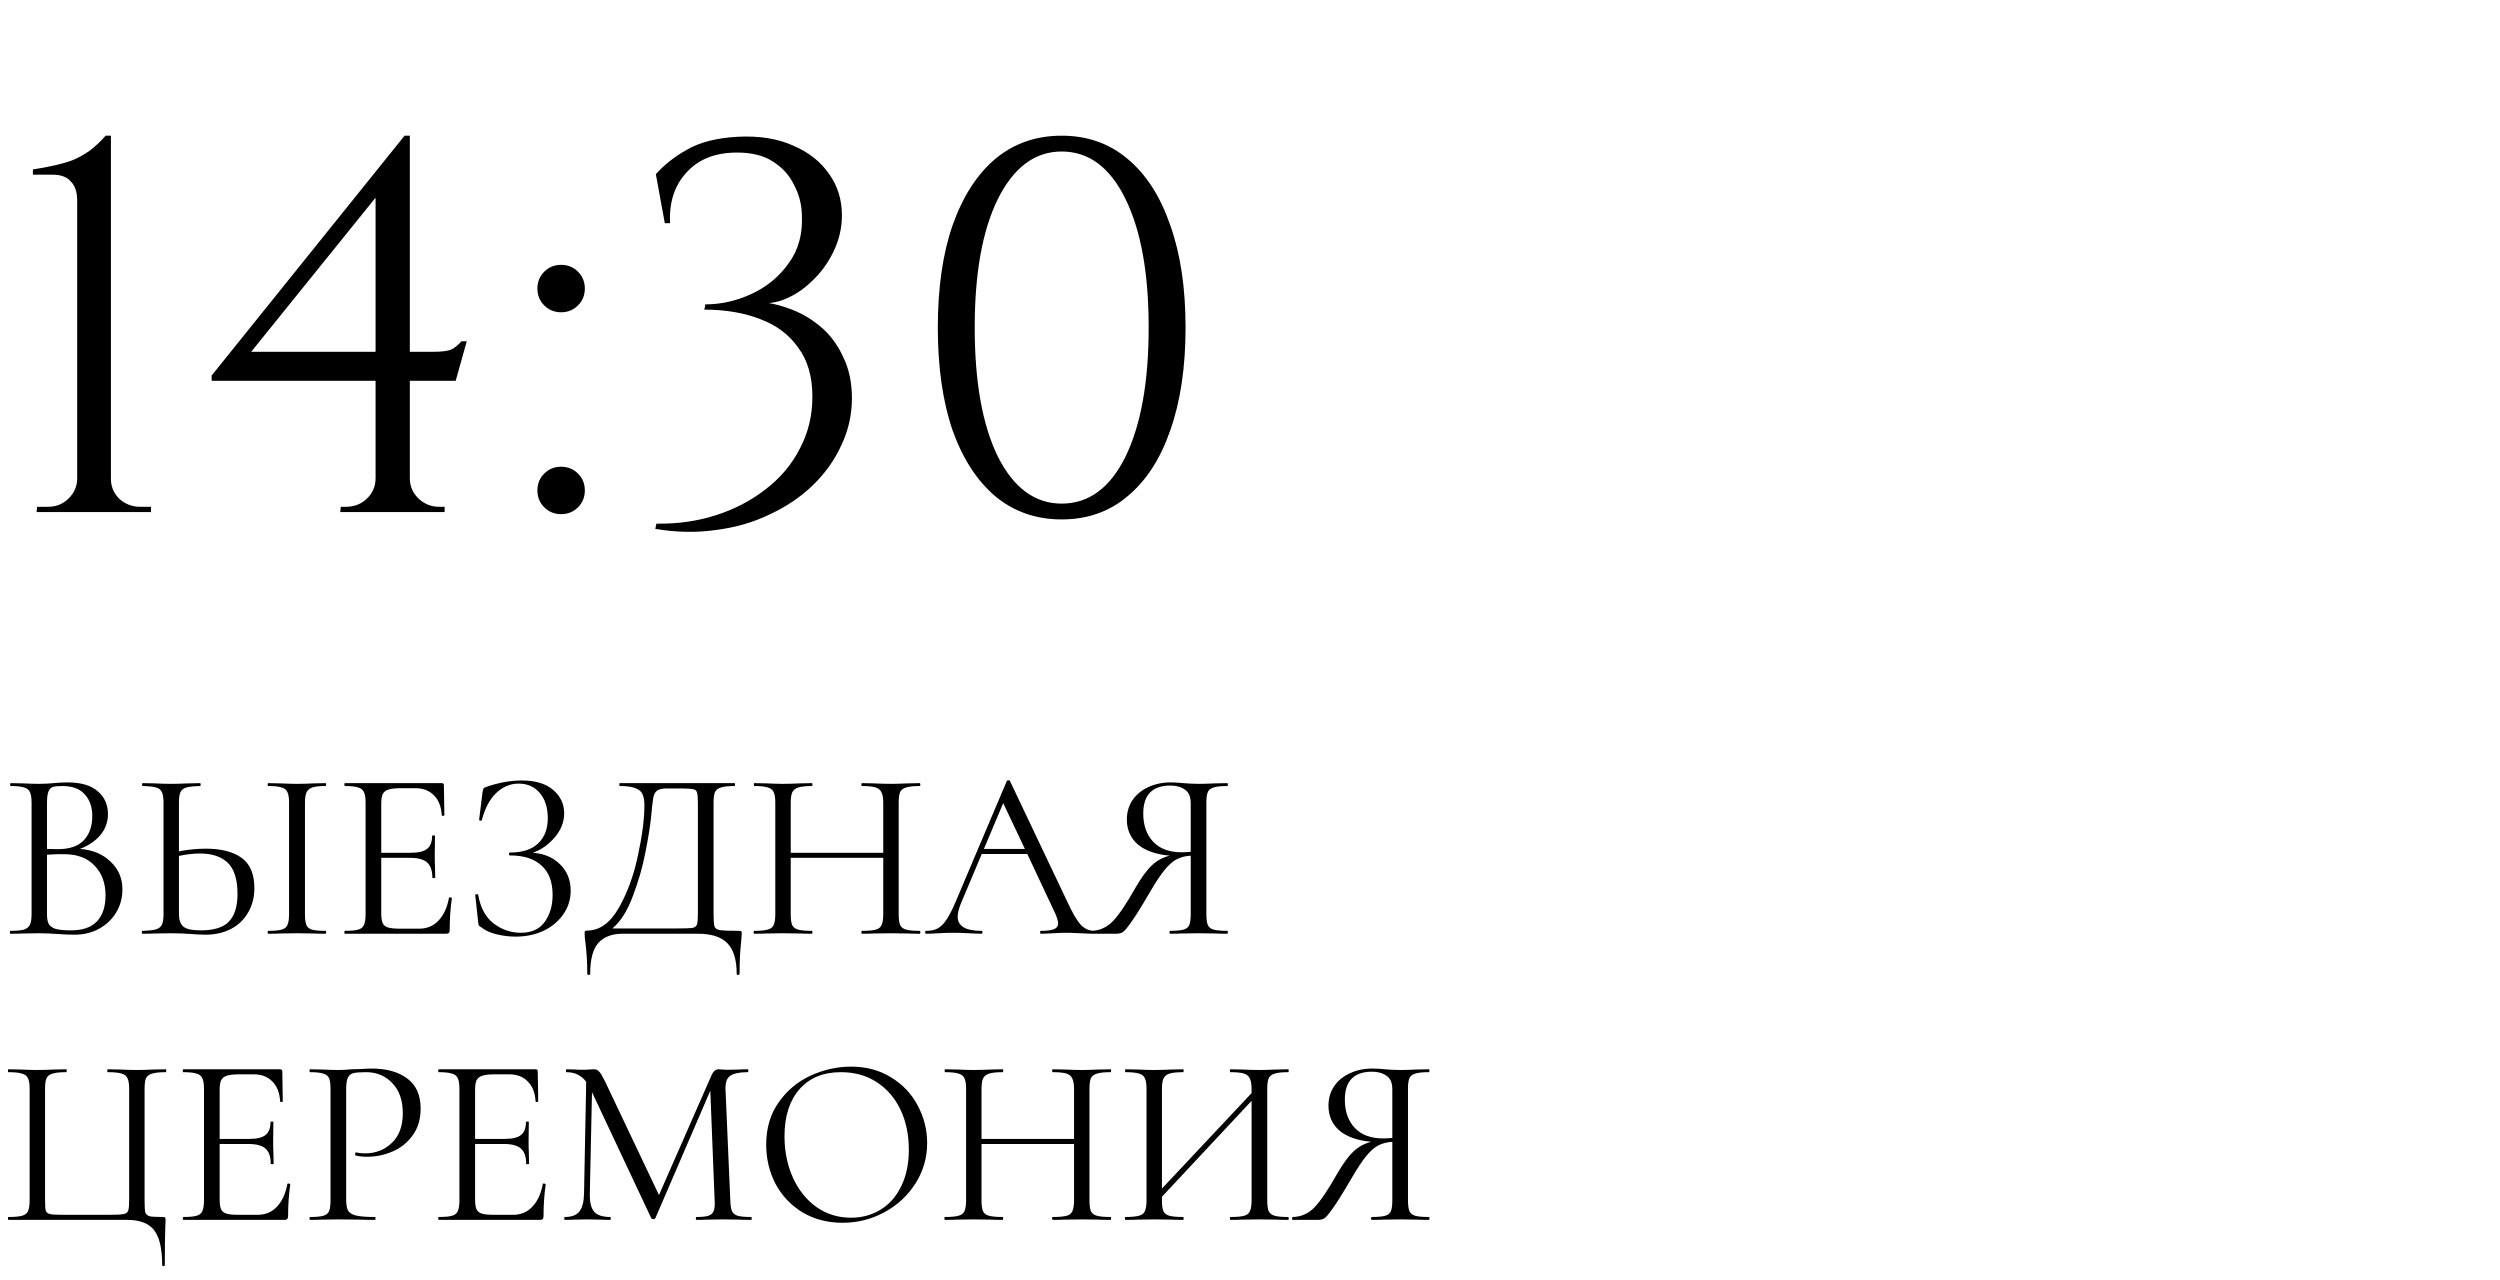 <?xml version="1.0" encoding="UTF-8"?> <svg xmlns="http://www.w3.org/2000/svg" width="166" height="85" viewBox="0 0 166 85" fill="none"><path d="M5.312 56.368C6.155 56.432 6.832 56.715 7.344 57.216C7.867 57.707 8.128 58.32 8.128 59.056C8.128 59.621 7.989 60.133 7.712 60.592C7.435 61.051 7.051 61.413 6.56 61.68C6.08 61.936 5.541 62.064 4.944 62.064C4.592 62.064 4.208 62.048 3.792 62.016C3.643 62.005 3.467 61.995 3.264 61.984C3.061 61.973 2.837 61.968 2.592 61.968L1.504 61.984C1.312 61.995 1.04 62 0.688 62C0.667 62 0.656 61.968 0.656 61.904C0.656 61.84 0.667 61.808 0.688 61.808C1.093 61.808 1.392 61.781 1.584 61.728C1.776 61.664 1.909 61.557 1.984 61.408C2.059 61.259 2.096 61.024 2.096 60.704V53.296C2.096 52.976 2.059 52.741 1.984 52.592C1.92 52.443 1.792 52.341 1.6 52.288C1.408 52.224 1.115 52.192 0.72 52.192C0.688 52.192 0.672 52.16 0.672 52.096C0.672 52.032 0.688 52 0.72 52L1.504 52.016C1.952 52.037 2.315 52.048 2.592 52.048C2.784 52.048 2.96 52.043 3.12 52.032C3.291 52.021 3.435 52.011 3.552 52C3.883 51.968 4.192 51.952 4.48 51.952C5.376 51.952 6.048 52.149 6.496 52.544C6.944 52.928 7.168 53.435 7.168 54.064C7.168 54.576 7.003 55.035 6.672 55.44C6.341 55.835 5.888 56.144 5.312 56.368ZM4.128 52.192C3.851 52.192 3.643 52.213 3.504 52.256C3.376 52.299 3.28 52.4 3.216 52.56C3.152 52.72 3.12 52.976 3.12 53.328V56.368L3.84 56.384C4.619 56.384 5.195 56.187 5.568 55.792C5.941 55.387 6.128 54.853 6.128 54.192C6.128 53.595 5.963 53.115 5.632 52.752C5.312 52.379 4.811 52.192 4.128 52.192ZM4.704 61.776C5.483 61.776 6.059 61.579 6.432 61.184C6.816 60.779 7.008 60.203 7.008 59.456C7.008 58.645 6.768 57.989 6.288 57.488C5.819 56.987 5.168 56.731 4.336 56.72C3.995 56.709 3.589 56.72 3.12 56.752V60.704C3.12 60.981 3.157 61.195 3.232 61.344C3.317 61.493 3.472 61.605 3.696 61.68C3.931 61.744 4.267 61.776 4.704 61.776ZM13.674 56.352C14.687 56.352 15.476 56.555 16.042 56.96C16.607 57.365 16.89 58.037 16.89 58.976C16.89 59.584 16.751 60.123 16.474 60.592C16.207 61.061 15.829 61.424 15.338 61.68C14.847 61.936 14.287 62.064 13.658 62.064C13.38 62.064 13.05 62.048 12.666 62.016C12.517 62.005 12.325 61.995 12.09 61.984C11.866 61.973 11.615 61.968 11.338 61.968L10.282 61.984C10.079 61.995 9.802 62 9.45 62C9.429 62 9.418 61.968 9.418 61.904C9.418 61.84 9.429 61.808 9.45 61.808C9.866 61.797 10.165 61.765 10.346 61.712C10.538 61.659 10.671 61.557 10.746 61.408C10.82 61.259 10.858 61.024 10.858 60.704V53.296C10.858 52.976 10.82 52.741 10.746 52.592C10.682 52.443 10.554 52.341 10.362 52.288C10.181 52.235 9.887 52.203 9.482 52.192C9.45 52.192 9.434 52.16 9.434 52.096C9.434 52.032 9.45 52 9.482 52L10.25 52.016C10.677 52.037 11.039 52.048 11.338 52.048C11.647 52.048 12.037 52.037 12.506 52.016L13.29 52C13.311 52 13.322 52.032 13.322 52.096C13.322 52.16 13.311 52.192 13.29 52.192C12.874 52.203 12.57 52.235 12.378 52.288C12.186 52.341 12.053 52.448 11.978 52.608C11.914 52.757 11.882 52.997 11.882 53.328V56.528C12.49 56.411 13.087 56.352 13.674 56.352ZM13.338 61.776C14.202 61.776 14.82 61.584 15.194 61.2C15.578 60.805 15.77 60.192 15.77 59.36C15.77 58.4 15.556 57.712 15.13 57.296C14.703 56.88 14.085 56.672 13.274 56.672C12.858 56.672 12.394 56.725 11.882 56.832V60.704C11.882 61.077 11.978 61.349 12.17 61.52C12.362 61.691 12.751 61.776 13.338 61.776ZM20.25 60.704C20.25 61.024 20.282 61.264 20.346 61.424C20.41 61.573 20.532 61.675 20.714 61.728C20.906 61.781 21.204 61.808 21.61 61.808C21.642 61.808 21.658 61.84 21.658 61.904C21.658 61.968 21.642 62 21.61 62C21.29 62 21.034 61.995 20.842 61.984L19.706 61.968L18.602 61.984C18.41 61.995 18.148 62 17.818 62C17.786 62 17.77 61.968 17.77 61.904C17.77 61.84 17.786 61.808 17.818 61.808C18.223 61.808 18.517 61.781 18.698 61.728C18.89 61.675 19.018 61.573 19.082 61.424C19.157 61.264 19.194 61.024 19.194 60.704V53.296C19.194 52.976 19.157 52.741 19.082 52.592C19.018 52.443 18.89 52.341 18.698 52.288C18.517 52.224 18.223 52.192 17.818 52.192C17.786 52.192 17.77 52.16 17.77 52.096C17.77 52.032 17.786 52 17.818 52L18.602 52.016C19.05 52.037 19.418 52.048 19.706 52.048C20.026 52.048 20.41 52.037 20.858 52.016L21.61 52C21.642 52 21.658 52.032 21.658 52.096C21.658 52.16 21.642 52.192 21.61 52.192C21.215 52.192 20.922 52.224 20.73 52.288C20.549 52.352 20.421 52.464 20.346 52.624C20.282 52.773 20.25 53.008 20.25 53.328V60.704ZM29.811 59.616C29.811 59.595 29.833 59.584 29.875 59.584C29.907 59.584 29.934 59.589 29.955 59.6C29.987 59.611 30.003 59.627 30.003 59.648C29.907 60.32 29.859 61.024 29.859 61.76C29.859 61.845 29.838 61.909 29.795 61.952C29.763 61.984 29.699 62 29.603 62H22.899C22.878 62 22.867 61.968 22.867 61.904C22.867 61.84 22.878 61.808 22.899 61.808C23.305 61.808 23.598 61.781 23.779 61.728C23.971 61.675 24.099 61.573 24.163 61.424C24.238 61.264 24.275 61.024 24.275 60.704V53.296C24.275 52.976 24.238 52.741 24.163 52.592C24.099 52.443 23.971 52.341 23.779 52.288C23.598 52.224 23.305 52.192 22.899 52.192C22.878 52.192 22.867 52.16 22.867 52.096C22.867 52.032 22.878 52 22.899 52H29.331C29.427 52 29.475 52.048 29.475 52.144L29.507 54.112C29.507 54.144 29.481 54.165 29.427 54.176C29.374 54.176 29.342 54.16 29.331 54.128C29.299 53.563 29.129 53.125 28.819 52.816C28.51 52.496 28.099 52.336 27.587 52.336H26.611C26.238 52.336 25.961 52.368 25.779 52.432C25.609 52.485 25.486 52.587 25.411 52.736C25.347 52.875 25.315 53.088 25.315 53.376V56.624H27.267C27.779 56.624 28.142 56.539 28.355 56.368C28.579 56.197 28.691 55.909 28.691 55.504C28.691 55.483 28.723 55.472 28.787 55.472C28.851 55.472 28.883 55.483 28.883 55.504L28.867 56.8C28.867 57.109 28.873 57.344 28.883 57.504L28.899 58.272C28.899 58.293 28.867 58.304 28.803 58.304C28.739 58.304 28.707 58.293 28.707 58.272C28.707 57.803 28.59 57.467 28.355 57.264C28.131 57.061 27.753 56.96 27.219 56.96H25.315V60.64C25.315 60.939 25.347 61.157 25.411 61.296C25.475 61.435 25.593 61.531 25.763 61.584C25.934 61.637 26.201 61.664 26.563 61.664H27.843C28.355 61.664 28.782 61.483 29.123 61.12C29.465 60.757 29.694 60.256 29.811 59.616ZM35.381 56.624C36.128 56.677 36.73 56.933 37.189 57.392C37.658 57.851 37.893 58.432 37.893 59.136C37.893 59.723 37.728 60.251 37.397 60.72C37.077 61.179 36.64 61.541 36.085 61.808C35.53 62.064 34.917 62.192 34.245 62.192C33.808 62.192 33.376 62.139 32.949 62.032C32.533 61.925 32.208 61.776 31.973 61.584C31.877 61.531 31.818 61.488 31.797 61.456C31.776 61.413 31.76 61.333 31.749 61.216L31.557 59.44C31.557 59.408 31.584 59.387 31.637 59.376C31.701 59.365 31.738 59.376 31.749 59.408C31.898 60.272 32.245 60.912 32.789 61.328C33.333 61.733 33.93 61.936 34.581 61.936C35.296 61.936 35.824 61.696 36.165 61.216C36.517 60.736 36.693 60.139 36.693 59.424C36.693 58.56 36.448 57.909 35.957 57.472C35.477 57.024 34.778 56.8 33.861 56.8C33.818 56.8 33.797 56.768 33.797 56.704C33.797 56.64 33.818 56.608 33.861 56.608C34.693 56.608 35.317 56.405 35.733 56C36.16 55.595 36.373 55.04 36.373 54.336C36.373 53.632 36.197 53.072 35.845 52.656C35.493 52.24 35.024 52.032 34.437 52.032C33.882 52.032 33.386 52.24 32.949 52.656C32.522 53.061 32.202 53.664 31.989 54.464C31.989 54.485 31.968 54.496 31.925 54.496C31.904 54.496 31.877 54.491 31.845 54.48C31.824 54.459 31.813 54.443 31.813 54.432L32.037 52.624C32.058 52.496 32.08 52.411 32.101 52.368C32.122 52.325 32.181 52.288 32.277 52.256C33.098 51.968 33.888 51.824 34.645 51.824C35.552 51.824 36.245 52.032 36.725 52.448C37.216 52.864 37.461 53.381 37.461 54C37.461 54.587 37.248 55.125 36.821 55.616C36.405 56.096 35.925 56.432 35.381 56.624ZM49.06 61.808C49.156 61.808 49.21 61.819 49.22 61.84C49.242 61.851 49.252 61.904 49.252 62C49.252 62.053 49.242 62.208 49.22 62.464C49.146 63.061 49.108 63.792 49.108 64.656C49.108 64.709 49.076 64.736 49.012 64.736C48.948 64.736 48.916 64.709 48.916 64.656C48.916 63.739 48.714 63.067 48.308 62.64C47.903 62.213 47.247 62 46.34 62H41.332C40.65 62 40.122 62.197 39.748 62.592C39.375 62.997 39.188 63.685 39.188 64.656C39.188 64.709 39.156 64.736 39.092 64.736C39.028 64.736 38.996 64.709 38.996 64.656C38.996 63.931 38.954 63.227 38.868 62.544C38.836 62.341 38.82 62.155 38.82 61.984C38.82 61.899 38.826 61.845 38.836 61.824C38.858 61.803 38.906 61.792 38.98 61.792C39.802 61.792 40.5 61.296 41.076 60.304C41.652 59.301 42.079 58.139 42.356 56.816C42.644 55.493 42.788 54.379 42.788 53.472C42.788 53.173 42.751 52.939 42.676 52.768C42.612 52.587 42.463 52.448 42.228 52.352C41.994 52.245 41.636 52.192 41.156 52.192C41.135 52.192 41.124 52.16 41.124 52.096C41.124 52.032 41.135 52 41.156 52H48.772C48.794 52 48.804 52.032 48.804 52.096C48.804 52.16 48.794 52.192 48.772 52.192C48.367 52.192 48.068 52.224 47.876 52.288C47.684 52.341 47.551 52.443 47.476 52.592C47.412 52.741 47.38 52.976 47.38 53.296V60.704C47.38 61.12 47.402 61.392 47.444 61.52C47.487 61.648 47.61 61.728 47.812 61.76C48.015 61.792 48.431 61.808 49.06 61.808ZM46.34 53.328C46.34 52.965 46.319 52.725 46.276 52.608C46.244 52.491 46.154 52.421 46.004 52.4C45.855 52.368 45.551 52.352 45.092 52.352H44.308C43.988 52.352 43.764 52.4 43.636 52.496C43.508 52.581 43.423 52.736 43.38 52.96C43.338 53.184 43.29 53.605 43.236 54.224C43.172 54.853 43.044 55.648 42.852 56.608C42.671 57.557 42.394 58.523 42.02 59.504C41.658 60.485 41.204 61.2 40.66 61.648H45.012C45.503 61.648 45.823 61.637 45.972 61.616C46.132 61.584 46.234 61.509 46.276 61.392C46.319 61.275 46.34 61.035 46.34 60.672V53.328ZM61.065 61.808C61.096 61.808 61.112 61.84 61.112 61.904C61.112 61.968 61.096 62 61.065 62C60.734 62 60.472 61.995 60.281 61.984L59.176 61.968L58.008 61.984C57.816 61.995 57.56 62 57.24 62C57.209 62 57.193 61.968 57.193 61.904C57.193 61.84 57.209 61.808 57.24 61.808C57.657 61.808 57.961 61.781 58.153 61.728C58.344 61.675 58.472 61.573 58.536 61.424C58.611 61.264 58.648 61.024 58.648 60.704V56.96H52.505V60.704C52.505 61.024 52.536 61.264 52.6 61.424C52.675 61.573 52.809 61.675 53.001 61.728C53.193 61.781 53.496 61.808 53.913 61.808C53.934 61.808 53.944 61.84 53.944 61.904C53.944 61.968 53.934 62 53.913 62C53.582 62 53.321 61.995 53.129 61.984L51.977 61.968L50.873 61.984C50.681 61.995 50.414 62 50.072 62C50.051 62 50.041 61.968 50.041 61.904C50.041 61.84 50.051 61.808 50.072 61.808C50.478 61.808 50.776 61.781 50.968 61.728C51.171 61.675 51.304 61.573 51.368 61.424C51.443 61.264 51.48 61.024 51.48 60.704V53.296C51.48 52.976 51.443 52.741 51.368 52.592C51.304 52.443 51.176 52.341 50.984 52.288C50.792 52.224 50.494 52.192 50.089 52.192C50.067 52.192 50.056 52.16 50.056 52.096C50.056 52.032 50.067 52 50.089 52L50.904 52.016C51.352 52.037 51.71 52.048 51.977 52.048C52.286 52.048 52.675 52.037 53.145 52.016L53.913 52C53.934 52 53.944 52.032 53.944 52.096C53.944 52.16 53.934 52.192 53.913 52.192C53.507 52.192 53.203 52.224 53.001 52.288C52.809 52.352 52.675 52.464 52.6 52.624C52.536 52.773 52.505 53.008 52.505 53.328V56.624H58.648V53.328C58.648 53.008 58.611 52.773 58.536 52.624C58.472 52.464 58.344 52.352 58.153 52.288C57.961 52.224 57.657 52.192 57.24 52.192C57.209 52.192 57.193 52.16 57.193 52.096C57.193 52.032 57.209 52 57.24 52L58.008 52.016C58.478 52.037 58.867 52.048 59.176 52.048C59.465 52.048 59.833 52.037 60.281 52.016L61.065 52C61.096 52 61.112 52.032 61.112 52.096C61.112 52.16 61.096 52.192 61.065 52.192C60.659 52.192 60.361 52.224 60.169 52.288C59.977 52.341 59.843 52.443 59.769 52.592C59.705 52.741 59.672 52.976 59.672 53.296V60.704C59.672 61.024 59.705 61.264 59.769 61.424C59.843 61.573 59.977 61.675 60.169 61.728C60.361 61.781 60.659 61.808 61.065 61.808ZM72.677 61.808C72.72 61.808 72.741 61.84 72.741 61.904C72.741 61.968 72.72 62 72.677 62C72.475 62 72.16 61.989 71.733 61.968C71.306 61.947 70.997 61.936 70.805 61.936C70.57 61.936 70.272 61.947 69.909 61.968C69.568 61.989 69.306 62 69.125 62C69.082 62 69.061 61.968 69.061 61.904C69.061 61.84 69.082 61.808 69.125 61.808C69.52 61.808 69.808 61.771 69.989 61.696C70.171 61.621 70.261 61.493 70.261 61.312C70.261 61.163 70.192 60.933 70.053 60.624L68.213 56.704H65.189L63.813 59.968C63.664 60.331 63.589 60.629 63.589 60.864C63.589 61.493 64.112 61.808 65.157 61.808C65.21 61.808 65.237 61.84 65.237 61.904C65.237 61.968 65.21 62 65.157 62C64.965 62 64.688 61.989 64.325 61.968C63.92 61.947 63.568 61.936 63.269 61.936C62.992 61.936 62.672 61.947 62.309 61.968C61.989 61.989 61.722 62 61.509 62C61.456 62 61.429 61.968 61.429 61.904C61.429 61.84 61.456 61.808 61.509 61.808C61.808 61.808 62.059 61.755 62.261 61.648C62.474 61.531 62.672 61.333 62.853 61.056C63.045 60.768 63.253 60.357 63.477 59.824L66.853 51.856C66.874 51.824 66.912 51.808 66.965 51.808C67.019 51.808 67.05 51.824 67.061 51.856L70.837 59.808C71.2 60.597 71.509 61.131 71.765 61.408C72.021 61.675 72.325 61.808 72.677 61.808ZM65.333 56.368H68.053L66.613 53.328L65.333 56.368ZM81.496 61.808C81.517 61.808 81.528 61.84 81.528 61.904C81.528 61.968 81.517 62 81.496 62C81.154 62 80.888 61.995 80.695 61.984L79.591 61.968L78.472 61.984C78.279 61.995 78.018 62 77.688 62C77.666 62 77.656 61.968 77.656 61.904C77.656 61.84 77.666 61.808 77.688 61.808C78.093 61.808 78.391 61.781 78.584 61.728C78.775 61.675 78.903 61.573 78.968 61.424C79.031 61.264 79.064 61.024 79.064 60.704V56.816C78.712 56.837 78.402 56.917 78.135 57.056C77.879 57.184 77.608 57.424 77.32 57.776C77.042 58.117 76.706 58.629 76.311 59.312C75.789 60.208 75.389 60.848 75.112 61.232C74.845 61.616 74.653 61.84 74.535 61.904C74.429 61.968 74.285 62 74.103 62H72.456C72.424 62 72.407 61.968 72.407 61.904C72.407 61.84 72.424 61.808 72.456 61.808C73.01 61.797 73.49 61.584 73.895 61.168C74.301 60.741 74.791 60.016 75.368 58.992C75.773 58.288 76.146 57.776 76.487 57.456C76.829 57.136 77.224 56.923 77.671 56.816C76.743 56.731 76.034 56.48 75.543 56.064C75.064 55.637 74.823 55.088 74.823 54.416C74.823 53.936 74.946 53.509 75.192 53.136C75.448 52.763 75.794 52.475 76.231 52.272C76.68 52.059 77.181 51.952 77.736 51.952C77.981 51.952 78.263 51.968 78.584 52C78.712 52.011 78.861 52.021 79.031 52.032C79.202 52.043 79.389 52.048 79.591 52.048C79.869 52.048 80.231 52.037 80.68 52.016L81.496 52C81.517 52 81.528 52.032 81.528 52.096C81.528 52.16 81.517 52.192 81.496 52.192C81.079 52.192 80.775 52.224 80.584 52.288C80.391 52.341 80.263 52.443 80.2 52.592C80.135 52.741 80.103 52.976 80.103 53.296V60.704C80.103 61.024 80.135 61.264 80.2 61.424C80.274 61.573 80.402 61.675 80.584 61.728C80.775 61.781 81.079 61.808 81.496 61.808ZM75.912 54.016C75.912 54.795 76.13 55.419 76.567 55.888C77.005 56.357 77.639 56.592 78.472 56.592C78.61 56.592 78.808 56.581 79.064 56.56V53.328C79.064 52.901 78.936 52.603 78.68 52.432C78.424 52.251 78.103 52.16 77.719 52.16C76.514 52.16 75.912 52.779 75.912 54.016ZM10.768 83.992C10.768 82.904 10.587 82.131 10.224 81.672C9.872 81.224 9.275 81 8.432 81H0.56C0.539 81 0.528 80.968 0.528 80.904C0.528 80.84 0.539 80.808 0.56 80.808C0.965 80.808 1.264 80.781 1.456 80.728C1.659 80.675 1.792 80.573 1.856 80.424C1.931 80.264 1.968 80.024 1.968 79.704V72.296C1.968 71.976 1.931 71.741 1.856 71.592C1.792 71.443 1.659 71.341 1.456 71.288C1.264 71.224 0.965 71.192 0.56 71.192C0.539 71.192 0.528 71.16 0.528 71.096C0.528 71.032 0.539 71 0.56 71L1.36 71.016C1.808 71.037 2.171 71.048 2.448 71.048C2.747 71.048 3.131 71.037 3.6 71.016L4.4 71C4.421 71 4.432 71.032 4.432 71.096C4.432 71.16 4.421 71.192 4.4 71.192C3.984 71.192 3.68 71.224 3.488 71.288C3.296 71.341 3.163 71.443 3.088 71.592C3.024 71.741 2.992 71.976 2.992 72.296V79.672C2.992 80.035 3.008 80.275 3.04 80.392C3.083 80.509 3.179 80.584 3.328 80.616C3.477 80.648 3.781 80.664 4.24 80.664H7.232C7.712 80.664 8.032 80.648 8.192 80.616C8.363 80.584 8.469 80.509 8.512 80.392C8.555 80.264 8.576 80.024 8.576 79.672V72.296C8.576 71.976 8.539 71.741 8.464 71.592C8.4 71.443 8.272 71.341 8.08 71.288C7.888 71.224 7.584 71.192 7.168 71.192C7.136 71.192 7.12 71.16 7.12 71.096C7.12 71.032 7.136 71 7.168 71L7.968 71.016C8.437 71.037 8.816 71.048 9.104 71.048C9.392 71.048 9.76 71.037 10.208 71.016L11.008 71C11.029 71 11.04 71.032 11.04 71.096C11.04 71.16 11.029 71.192 11.008 71.192C10.603 71.192 10.299 71.224 10.096 71.288C9.904 71.341 9.771 71.443 9.696 71.592C9.632 71.741 9.6 71.976 9.6 72.296V79.704C9.6 80.109 9.616 80.376 9.648 80.504C9.691 80.632 9.787 80.717 9.936 80.76C10.085 80.792 10.379 80.808 10.816 80.808C10.901 80.808 10.949 80.819 10.96 80.84C10.981 80.861 10.992 80.915 10.992 81C10.992 81.181 10.987 81.336 10.976 81.464C10.955 81.997 10.944 82.84 10.944 83.992C10.944 84.045 10.912 84.072 10.848 84.072C10.795 84.072 10.768 84.045 10.768 83.992ZM19.081 78.616C19.081 78.595 19.102 78.584 19.145 78.584C19.177 78.584 19.203 78.589 19.225 78.6C19.257 78.611 19.273 78.627 19.273 78.648C19.177 79.32 19.129 80.024 19.129 80.76C19.129 80.845 19.107 80.909 19.065 80.952C19.033 80.984 18.969 81 18.873 81H12.169C12.147 81 12.137 80.968 12.137 80.904C12.137 80.84 12.147 80.808 12.169 80.808C12.574 80.808 12.867 80.781 13.049 80.728C13.241 80.675 13.369 80.573 13.433 80.424C13.507 80.264 13.545 80.024 13.545 79.704V72.296C13.545 71.976 13.507 71.741 13.433 71.592C13.369 71.443 13.241 71.341 13.049 71.288C12.867 71.224 12.574 71.192 12.169 71.192C12.147 71.192 12.137 71.16 12.137 71.096C12.137 71.032 12.147 71 12.169 71H18.601C18.697 71 18.745 71.048 18.745 71.144L18.777 73.112C18.777 73.144 18.75 73.165 18.697 73.176C18.643 73.176 18.611 73.16 18.601 73.128C18.569 72.563 18.398 72.125 18.089 71.816C17.779 71.496 17.369 71.336 16.857 71.336H15.881C15.507 71.336 15.23 71.368 15.049 71.432C14.878 71.485 14.755 71.587 14.681 71.736C14.617 71.875 14.585 72.088 14.585 72.376V75.624H16.537C17.049 75.624 17.411 75.539 17.625 75.368C17.849 75.197 17.961 74.909 17.961 74.504C17.961 74.483 17.993 74.472 18.057 74.472C18.121 74.472 18.153 74.483 18.153 74.504L18.137 75.8C18.137 76.109 18.142 76.344 18.153 76.504L18.169 77.272C18.169 77.293 18.137 77.304 18.073 77.304C18.009 77.304 17.977 77.293 17.977 77.272C17.977 76.803 17.859 76.467 17.625 76.264C17.401 76.061 17.022 75.96 16.489 75.96H14.585V79.64C14.585 79.939 14.617 80.157 14.681 80.296C14.745 80.435 14.862 80.531 15.033 80.584C15.203 80.637 15.47 80.664 15.833 80.664H17.113C17.625 80.664 18.051 80.483 18.393 80.12C18.734 79.757 18.963 79.256 19.081 78.616ZM22.986 79.64C22.986 79.981 23.029 80.232 23.114 80.392C23.21 80.541 23.386 80.648 23.642 80.712C23.909 80.776 24.325 80.808 24.89 80.808C24.922 80.808 24.938 80.84 24.938 80.904C24.938 80.968 24.922 81 24.89 81C24.453 81 24.112 80.995 23.866 80.984L22.474 80.968L21.402 80.984C21.2 80.995 20.928 81 20.586 81C20.565 81 20.554 80.968 20.554 80.904C20.554 80.84 20.565 80.808 20.586 80.808C20.992 80.808 21.285 80.781 21.466 80.728C21.658 80.675 21.786 80.573 21.85 80.424C21.914 80.264 21.946 80.024 21.946 79.704V72.296C21.946 71.976 21.914 71.741 21.85 71.592C21.786 71.443 21.658 71.341 21.466 71.288C21.285 71.224 20.992 71.192 20.586 71.192C20.565 71.192 20.554 71.16 20.554 71.096C20.554 71.032 20.565 71 20.586 71L21.386 71.016C21.834 71.037 22.192 71.048 22.458 71.048C22.725 71.048 23.024 71.032 23.354 71C23.482 71 23.685 70.995 23.962 70.984C24.24 70.963 24.48 70.952 24.682 70.952C25.664 70.952 26.448 71.171 27.034 71.608C27.632 72.045 27.93 72.712 27.93 73.608C27.93 74.312 27.754 74.904 27.402 75.384C27.061 75.864 26.618 76.221 26.074 76.456C25.53 76.691 24.97 76.808 24.394 76.808C24.085 76.808 23.829 76.781 23.626 76.728C23.594 76.728 23.578 76.701 23.578 76.648C23.578 76.616 23.584 76.584 23.594 76.552C23.616 76.52 23.637 76.509 23.658 76.52C23.829 76.563 24.021 76.584 24.234 76.584C24.938 76.584 25.53 76.355 26.01 75.896C26.501 75.437 26.746 74.776 26.746 73.912C26.746 73.069 26.517 72.408 26.058 71.928C25.6 71.437 25.013 71.192 24.298 71.192C23.914 71.192 23.637 71.213 23.466 71.256C23.296 71.299 23.173 71.4 23.098 71.56C23.024 71.709 22.986 71.965 22.986 72.328V79.64ZM36.042 78.616C36.042 78.595 36.063 78.584 36.106 78.584C36.138 78.584 36.164 78.589 36.186 78.6C36.218 78.611 36.234 78.627 36.234 78.648C36.138 79.32 36.09 80.024 36.09 80.76C36.09 80.845 36.069 80.909 36.026 80.952C35.994 80.984 35.93 81 35.834 81H29.13C29.108 81 29.098 80.968 29.098 80.904C29.098 80.84 29.108 80.808 29.13 80.808C29.535 80.808 29.828 80.781 30.01 80.728C30.202 80.675 30.33 80.573 30.394 80.424C30.468 80.264 30.506 80.024 30.506 79.704V72.296C30.506 71.976 30.468 71.741 30.394 71.592C30.33 71.443 30.202 71.341 30.01 71.288C29.828 71.224 29.535 71.192 29.13 71.192C29.108 71.192 29.098 71.16 29.098 71.096C29.098 71.032 29.108 71 29.13 71H35.562C35.658 71 35.706 71.048 35.706 71.144L35.738 73.112C35.738 73.144 35.711 73.165 35.658 73.176C35.605 73.176 35.572 73.16 35.562 73.128C35.53 72.563 35.359 72.125 35.05 71.816C34.74 71.496 34.33 71.336 33.818 71.336H32.842C32.468 71.336 32.191 71.368 32.01 71.432C31.839 71.485 31.716 71.587 31.642 71.736C31.578 71.875 31.546 72.088 31.546 72.376V75.624H33.498C34.01 75.624 34.373 75.539 34.586 75.368C34.81 75.197 34.922 74.909 34.922 74.504C34.922 74.483 34.954 74.472 35.018 74.472C35.082 74.472 35.114 74.483 35.114 74.504L35.098 75.8C35.098 76.109 35.103 76.344 35.114 76.504L35.13 77.272C35.13 77.293 35.098 77.304 35.034 77.304C34.97 77.304 34.938 77.293 34.938 77.272C34.938 76.803 34.821 76.467 34.586 76.264C34.362 76.061 33.983 75.96 33.45 75.96H31.546V79.64C31.546 79.939 31.578 80.157 31.642 80.296C31.706 80.435 31.823 80.531 31.994 80.584C32.164 80.637 32.431 80.664 32.794 80.664H34.074C34.586 80.664 35.013 80.483 35.354 80.12C35.695 79.757 35.925 79.256 36.042 78.616ZM49.868 80.808C49.9 80.808 49.916 80.84 49.916 80.904C49.916 80.968 49.9 81 49.868 81C49.537 81 49.276 80.995 49.084 80.984L47.98 80.968L46.956 80.984C46.785 80.995 46.545 81 46.236 81C46.214 81 46.204 80.968 46.204 80.904C46.204 80.84 46.214 80.808 46.236 80.808C46.598 80.808 46.865 80.781 47.036 80.728C47.217 80.664 47.334 80.557 47.388 80.408C47.452 80.259 47.473 80.024 47.452 79.704L47.164 72.424L43.516 80.888C43.494 80.931 43.452 80.952 43.388 80.952C43.334 80.952 43.286 80.931 43.244 80.888L39.308 72.52L39.164 79.256C39.153 79.821 39.249 80.221 39.452 80.456C39.654 80.691 40.012 80.808 40.524 80.808C40.545 80.808 40.556 80.84 40.556 80.904C40.556 80.968 40.545 81 40.524 81C40.225 81 39.996 80.995 39.836 80.984L38.972 80.968L38.14 80.984C37.99 80.995 37.777 81 37.5 81C37.478 81 37.468 80.968 37.468 80.904C37.468 80.84 37.478 80.808 37.5 80.808C37.948 80.808 38.268 80.691 38.46 80.456C38.662 80.211 38.769 79.811 38.78 79.256L38.924 71.832C38.604 71.405 38.166 71.192 37.612 71.192C37.59 71.192 37.58 71.16 37.58 71.096C37.58 71.032 37.59 71 37.612 71L38.204 71.016C38.31 71.027 38.46 71.032 38.652 71.032C38.844 71.032 39.004 71.027 39.132 71.016C39.27 71.005 39.377 71 39.452 71C39.59 71 39.702 71.053 39.788 71.16C39.884 71.256 40.017 71.48 40.188 71.832L43.756 79.352L47.244 71.4C47.361 71.133 47.521 71 47.724 71C47.777 71 47.852 71.005 47.948 71.016C48.054 71.027 48.193 71.032 48.364 71.032L49.116 71.016C49.233 71.005 49.409 71 49.644 71C49.676 71 49.692 71.032 49.692 71.096C49.692 71.16 49.676 71.192 49.644 71.192C49.11 71.192 48.726 71.272 48.492 71.432C48.268 71.581 48.161 71.869 48.172 72.296L48.492 79.704C48.502 80.035 48.54 80.275 48.604 80.424C48.678 80.573 48.806 80.675 48.988 80.728C49.169 80.781 49.462 80.808 49.868 80.808ZM55.947 81.192C54.955 81.192 54.069 80.963 53.291 80.504C52.523 80.035 51.925 79.405 51.499 78.616C51.083 77.816 50.875 76.947 50.875 76.008C50.875 74.909 51.152 73.971 51.707 73.192C52.261 72.403 52.971 71.811 53.835 71.416C54.709 71.021 55.6 70.824 56.507 70.824C57.52 70.824 58.411 71.064 59.179 71.544C59.947 72.013 60.533 72.637 60.939 73.416C61.355 74.195 61.563 75.021 61.563 75.896C61.563 76.867 61.307 77.757 60.795 78.568C60.283 79.379 59.595 80.019 58.731 80.488C57.877 80.957 56.949 81.192 55.947 81.192ZM56.507 80.856C57.232 80.856 57.883 80.68 58.459 80.328C59.045 79.976 59.504 79.459 59.835 78.776C60.176 78.093 60.347 77.283 60.347 76.344C60.347 75.341 60.16 74.451 59.787 73.672C59.413 72.893 58.885 72.285 58.203 71.848C57.531 71.411 56.741 71.192 55.835 71.192C54.661 71.192 53.744 71.571 53.083 72.328C52.421 73.085 52.091 74.125 52.091 75.448C52.091 76.451 52.277 77.368 52.651 78.2C53.024 79.021 53.547 79.672 54.219 80.152C54.891 80.621 55.653 80.856 56.507 80.856ZM73.733 80.808C73.765 80.808 73.781 80.84 73.781 80.904C73.781 80.968 73.765 81 73.733 81C73.402 81 73.141 80.995 72.949 80.984L71.845 80.968L70.677 80.984C70.485 80.995 70.229 81 69.909 81C69.877 81 69.861 80.968 69.861 80.904C69.861 80.84 69.877 80.808 69.909 80.808C70.325 80.808 70.629 80.781 70.821 80.728C71.013 80.675 71.141 80.573 71.205 80.424C71.279 80.264 71.317 80.024 71.317 79.704V75.96H65.173V79.704C65.173 80.024 65.205 80.264 65.269 80.424C65.343 80.573 65.477 80.675 65.669 80.728C65.861 80.781 66.165 80.808 66.581 80.808C66.602 80.808 66.613 80.84 66.613 80.904C66.613 80.968 66.602 81 66.581 81C66.25 81 65.989 80.995 65.797 80.984L64.645 80.968L63.541 80.984C63.349 80.995 63.082 81 62.741 81C62.719 81 62.709 80.968 62.709 80.904C62.709 80.84 62.719 80.808 62.741 80.808C63.146 80.808 63.445 80.781 63.637 80.728C63.839 80.675 63.973 80.573 64.037 80.424C64.111 80.264 64.149 80.024 64.149 79.704V72.296C64.149 71.976 64.111 71.741 64.037 71.592C63.973 71.443 63.845 71.341 63.653 71.288C63.461 71.224 63.162 71.192 62.757 71.192C62.735 71.192 62.725 71.16 62.725 71.096C62.725 71.032 62.735 71 62.757 71L63.573 71.016C64.021 71.037 64.378 71.048 64.645 71.048C64.954 71.048 65.343 71.037 65.813 71.016L66.581 71C66.602 71 66.613 71.032 66.613 71.096C66.613 71.16 66.602 71.192 66.581 71.192C66.175 71.192 65.871 71.224 65.669 71.288C65.477 71.352 65.343 71.464 65.269 71.624C65.205 71.773 65.173 72.008 65.173 72.328V75.624H71.317V72.328C71.317 72.008 71.279 71.773 71.205 71.624C71.141 71.464 71.013 71.352 70.821 71.288C70.629 71.224 70.325 71.192 69.909 71.192C69.877 71.192 69.861 71.16 69.861 71.096C69.861 71.032 69.877 71 69.909 71L70.677 71.016C71.146 71.037 71.535 71.048 71.845 71.048C72.133 71.048 72.501 71.037 72.949 71.016L73.733 71C73.765 71 73.781 71.032 73.781 71.096C73.781 71.16 73.765 71.192 73.733 71.192C73.327 71.192 73.029 71.224 72.837 71.288C72.645 71.341 72.511 71.443 72.437 71.592C72.373 71.741 72.341 71.976 72.341 72.296V79.704C72.341 80.024 72.373 80.264 72.437 80.424C72.511 80.573 72.645 80.675 72.837 80.728C73.029 80.781 73.327 80.808 73.733 80.808ZM85.537 80.808C85.559 80.808 85.569 80.84 85.569 80.904C85.569 80.968 85.559 81 85.537 81C85.196 81 84.929 80.995 84.737 80.984L83.633 80.968L82.465 80.984C82.273 80.995 82.017 81 81.697 81C81.676 81 81.665 80.968 81.665 80.904C81.665 80.84 81.676 80.808 81.697 80.808C82.113 80.808 82.417 80.781 82.609 80.728C82.801 80.675 82.929 80.573 82.993 80.424C83.068 80.264 83.105 80.024 83.105 79.704V73.096L77.153 79.464V79.704C77.153 80.024 77.185 80.264 77.249 80.424C77.324 80.573 77.457 80.675 77.649 80.728C77.841 80.781 78.145 80.808 78.561 80.808C78.583 80.808 78.593 80.84 78.593 80.904C78.593 80.968 78.583 81 78.561 81C78.231 81 77.969 80.995 77.777 80.984L76.625 80.968L75.521 80.984C75.329 80.995 75.063 81 74.721 81C74.7 81 74.689 80.968 74.689 80.904C74.689 80.84 74.7 80.808 74.721 80.808C75.127 80.808 75.425 80.781 75.617 80.728C75.82 80.675 75.953 80.573 76.017 80.424C76.092 80.264 76.129 80.024 76.129 79.704V72.296C76.129 71.976 76.092 71.741 76.017 71.592C75.953 71.443 75.825 71.341 75.633 71.288C75.441 71.224 75.143 71.192 74.737 71.192C74.716 71.192 74.705 71.16 74.705 71.096C74.705 71.032 74.716 71 74.737 71L75.553 71.016C76.001 71.037 76.359 71.048 76.625 71.048C76.935 71.048 77.324 71.037 77.793 71.016L78.561 71C78.583 71 78.593 71.032 78.593 71.096C78.593 71.16 78.583 71.192 78.561 71.192C78.156 71.192 77.852 71.224 77.649 71.288C77.457 71.352 77.324 71.464 77.249 71.624C77.185 71.773 77.153 72.008 77.153 72.328V78.92L83.105 72.584V72.328C83.105 72.008 83.068 71.773 82.993 71.624C82.929 71.464 82.801 71.352 82.609 71.288C82.417 71.224 82.113 71.192 81.697 71.192C81.676 71.192 81.665 71.16 81.665 71.096C81.665 71.032 81.676 71 81.697 71L82.465 71.016C82.935 71.037 83.324 71.048 83.633 71.048C83.9 71.048 84.268 71.037 84.737 71.016L85.537 71C85.559 71 85.569 71.032 85.569 71.096C85.569 71.16 85.559 71.192 85.537 71.192C85.132 71.192 84.833 71.224 84.641 71.288C84.449 71.341 84.316 71.443 84.241 71.592C84.177 71.741 84.145 71.976 84.145 72.296V79.704C84.145 80.024 84.177 80.264 84.241 80.424C84.316 80.573 84.449 80.675 84.641 80.728C84.833 80.781 85.132 80.808 85.537 80.808ZM94.882 80.808C94.904 80.808 94.914 80.84 94.914 80.904C94.914 80.968 94.904 81 94.882 81C94.541 81 94.274 80.995 94.082 80.984L92.978 80.968L91.858 80.984C91.666 80.995 91.405 81 91.074 81C91.053 81 91.042 80.968 91.042 80.904C91.042 80.84 91.053 80.808 91.074 80.808C91.48 80.808 91.778 80.781 91.97 80.728C92.162 80.675 92.29 80.573 92.354 80.424C92.418 80.264 92.45 80.024 92.45 79.704V75.816C92.098 75.837 91.789 75.917 91.522 76.056C91.266 76.184 90.994 76.424 90.706 76.776C90.429 77.117 90.093 77.629 89.698 78.312C89.176 79.208 88.776 79.848 88.498 80.232C88.232 80.616 88.04 80.84 87.922 80.904C87.816 80.968 87.672 81 87.49 81H85.842C85.81 81 85.794 80.968 85.794 80.904C85.794 80.84 85.81 80.808 85.842 80.808C86.397 80.797 86.877 80.584 87.282 80.168C87.688 79.741 88.178 79.016 88.754 77.992C89.16 77.288 89.533 76.776 89.874 76.456C90.216 76.136 90.61 75.923 91.058 75.816C90.13 75.731 89.421 75.48 88.93 75.064C88.45 74.637 88.21 74.088 88.21 73.416C88.21 72.936 88.333 72.509 88.578 72.136C88.834 71.763 89.181 71.475 89.618 71.272C90.066 71.059 90.568 70.952 91.122 70.952C91.368 70.952 91.65 70.968 91.97 71C92.098 71.011 92.248 71.021 92.418 71.032C92.589 71.043 92.776 71.048 92.978 71.048C93.256 71.048 93.618 71.037 94.066 71.016L94.882 71C94.904 71 94.914 71.032 94.914 71.096C94.914 71.16 94.904 71.192 94.882 71.192C94.466 71.192 94.162 71.224 93.97 71.288C93.778 71.341 93.65 71.443 93.586 71.592C93.522 71.741 93.49 71.976 93.49 72.296V79.704C93.49 80.024 93.522 80.264 93.586 80.424C93.661 80.573 93.789 80.675 93.97 80.728C94.162 80.781 94.466 80.808 94.882 80.808ZM89.298 73.016C89.298 73.795 89.517 74.419 89.954 74.888C90.392 75.357 91.026 75.592 91.858 75.592C91.997 75.592 92.194 75.581 92.45 75.56V72.328C92.45 71.901 92.322 71.603 92.066 71.432C91.81 71.251 91.49 71.16 91.106 71.16C89.901 71.16 89.298 71.779 89.298 73.016Z" fill="black"></path><path d="M10.025 34H2.43L2.465 33.65H3.2C3.736 33.65 4.191 33.463 4.565 33.09C4.938 32.717 5.125 32.273 5.125 31.76V13.315C5.125 12.755 4.985 12.335 4.705 12.055C4.448 11.752 4.051 11.6 3.515 11.6H2.185V11.25C2.651 11.18 3.095 11.098 3.515 11.005C3.958 10.912 4.378 10.795 4.775 10.655C5.171 10.492 5.556 10.282 5.93 10.025C6.303 9.745 6.665 9.407 7.015 9.01H7.365V31.795C7.365 32.308 7.551 32.752 7.925 33.125C8.321 33.475 8.776 33.65 9.29 33.65H10.025V34ZM24.938 12.51L26.863 9.01H27.213V33.965H24.938V12.51ZM26.863 9.01L27.213 10.305L16.678 23.36H28.718C29.372 23.36 29.803 23.302 30.013 23.185C30.223 23.068 30.433 22.893 30.643 22.66H30.993L30.258 25.285H14.053V24.935L26.863 9.01ZM27.213 31.76C27.213 32.273 27.4 32.717 27.773 33.09C28.17 33.463 28.625 33.65 29.138 33.65H29.523V34H22.593L22.628 33.65H22.978C23.515 33.65 23.97 33.475 24.343 33.125C24.74 32.752 24.938 32.297 24.938 31.76H27.213ZM37.258 20.735C36.815 20.735 36.442 20.583 36.138 20.28C35.835 19.977 35.683 19.603 35.683 19.16C35.683 18.717 35.835 18.343 36.138 18.04C36.442 17.737 36.815 17.585 37.258 17.585C37.702 17.585 38.075 17.737 38.378 18.04C38.682 18.343 38.833 18.717 38.833 19.16C38.833 19.603 38.682 19.977 38.378 20.28C38.075 20.583 37.702 20.735 37.258 20.735ZM37.258 34.14C36.815 34.14 36.442 33.988 36.138 33.685C35.835 33.382 35.683 33.008 35.683 32.565C35.683 32.122 35.835 31.748 36.138 31.445C36.442 31.142 36.815 30.99 37.258 30.99C37.702 30.99 38.075 31.142 38.378 31.445C38.682 31.748 38.833 32.122 38.833 32.565C38.833 33.008 38.682 33.382 38.378 33.685C38.075 33.988 37.702 34.14 37.258 34.14ZM49.008 9.08C50.432 9.01 51.657 9.208 52.683 9.675C53.71 10.118 54.503 10.748 55.063 11.565C55.623 12.358 55.903 13.268 55.903 14.295C55.903 15.135 55.717 15.94 55.343 16.71C54.97 17.48 54.48 18.145 53.873 18.705C53.29 19.265 52.648 19.673 51.948 19.93C51.272 20.163 50.618 20.198 49.988 20.035C50.758 20.035 51.528 20.175 52.298 20.455C53.068 20.712 53.78 21.108 54.433 21.645C55.087 22.182 55.6 22.858 55.973 23.675C56.37 24.468 56.568 25.39 56.568 26.44C56.568 27.537 56.335 28.575 55.868 29.555C55.425 30.535 54.795 31.422 53.978 32.215C53.185 32.985 52.24 33.627 51.143 34.14C50.047 34.677 48.845 35.027 47.538 35.19C46.255 35.377 44.913 35.353 43.513 35.12L43.583 34.77C44.983 34.793 46.302 34.607 47.538 34.21C48.775 33.813 49.872 33.242 50.828 32.495C51.808 31.748 52.567 30.85 53.103 29.8C53.663 28.75 53.943 27.595 53.943 26.335C53.943 25.005 53.628 23.92 52.998 23.08C52.392 22.217 51.552 21.587 50.478 21.19C49.405 20.77 48.168 20.56 46.768 20.56L46.838 20.21C47.888 20.21 48.915 19.977 49.918 19.51C50.922 19.043 51.738 18.367 52.368 17.48C53.022 16.593 53.313 15.508 53.243 14.225C53.22 13.525 53.045 12.872 52.718 12.265C52.415 11.635 51.948 11.122 51.318 10.725C50.712 10.328 49.918 10.13 48.938 10.13C47.492 10.13 46.372 10.573 45.578 11.46C44.785 12.323 44.423 13.443 44.493 14.82H44.143L43.548 11.565C44.108 10.935 44.808 10.387 45.648 9.92C46.512 9.43 47.632 9.15 49.008 9.08ZM70.496 9.01C72.199 9.01 73.657 9.523 74.871 10.55C76.108 11.577 77.052 13.047 77.706 14.96C78.382 16.85 78.721 19.113 78.721 21.75C78.721 24.387 78.382 26.662 77.706 28.575C77.052 30.465 76.108 31.923 74.871 32.95C73.657 33.977 72.199 34.49 70.496 34.49C68.793 34.49 67.323 33.977 66.086 32.95C64.873 31.923 63.928 30.465 63.251 28.575C62.597 26.662 62.271 24.387 62.271 21.75C62.271 19.113 62.597 16.85 63.251 14.96C63.928 13.047 64.873 11.577 66.086 10.55C67.323 9.523 68.793 9.01 70.496 9.01ZM70.496 10.06C68.722 10.06 67.311 11.11 66.261 13.21C65.234 15.287 64.721 18.133 64.721 21.75C64.721 25.367 65.234 28.225 66.261 30.325C67.311 32.402 68.722 33.44 70.496 33.44C72.293 33.44 73.704 32.402 74.731 30.325C75.757 28.225 76.271 25.367 76.271 21.75C76.271 18.133 75.757 15.287 74.731 13.21C73.704 11.11 72.293 10.06 70.496 10.06Z" fill="black"></path></svg> 